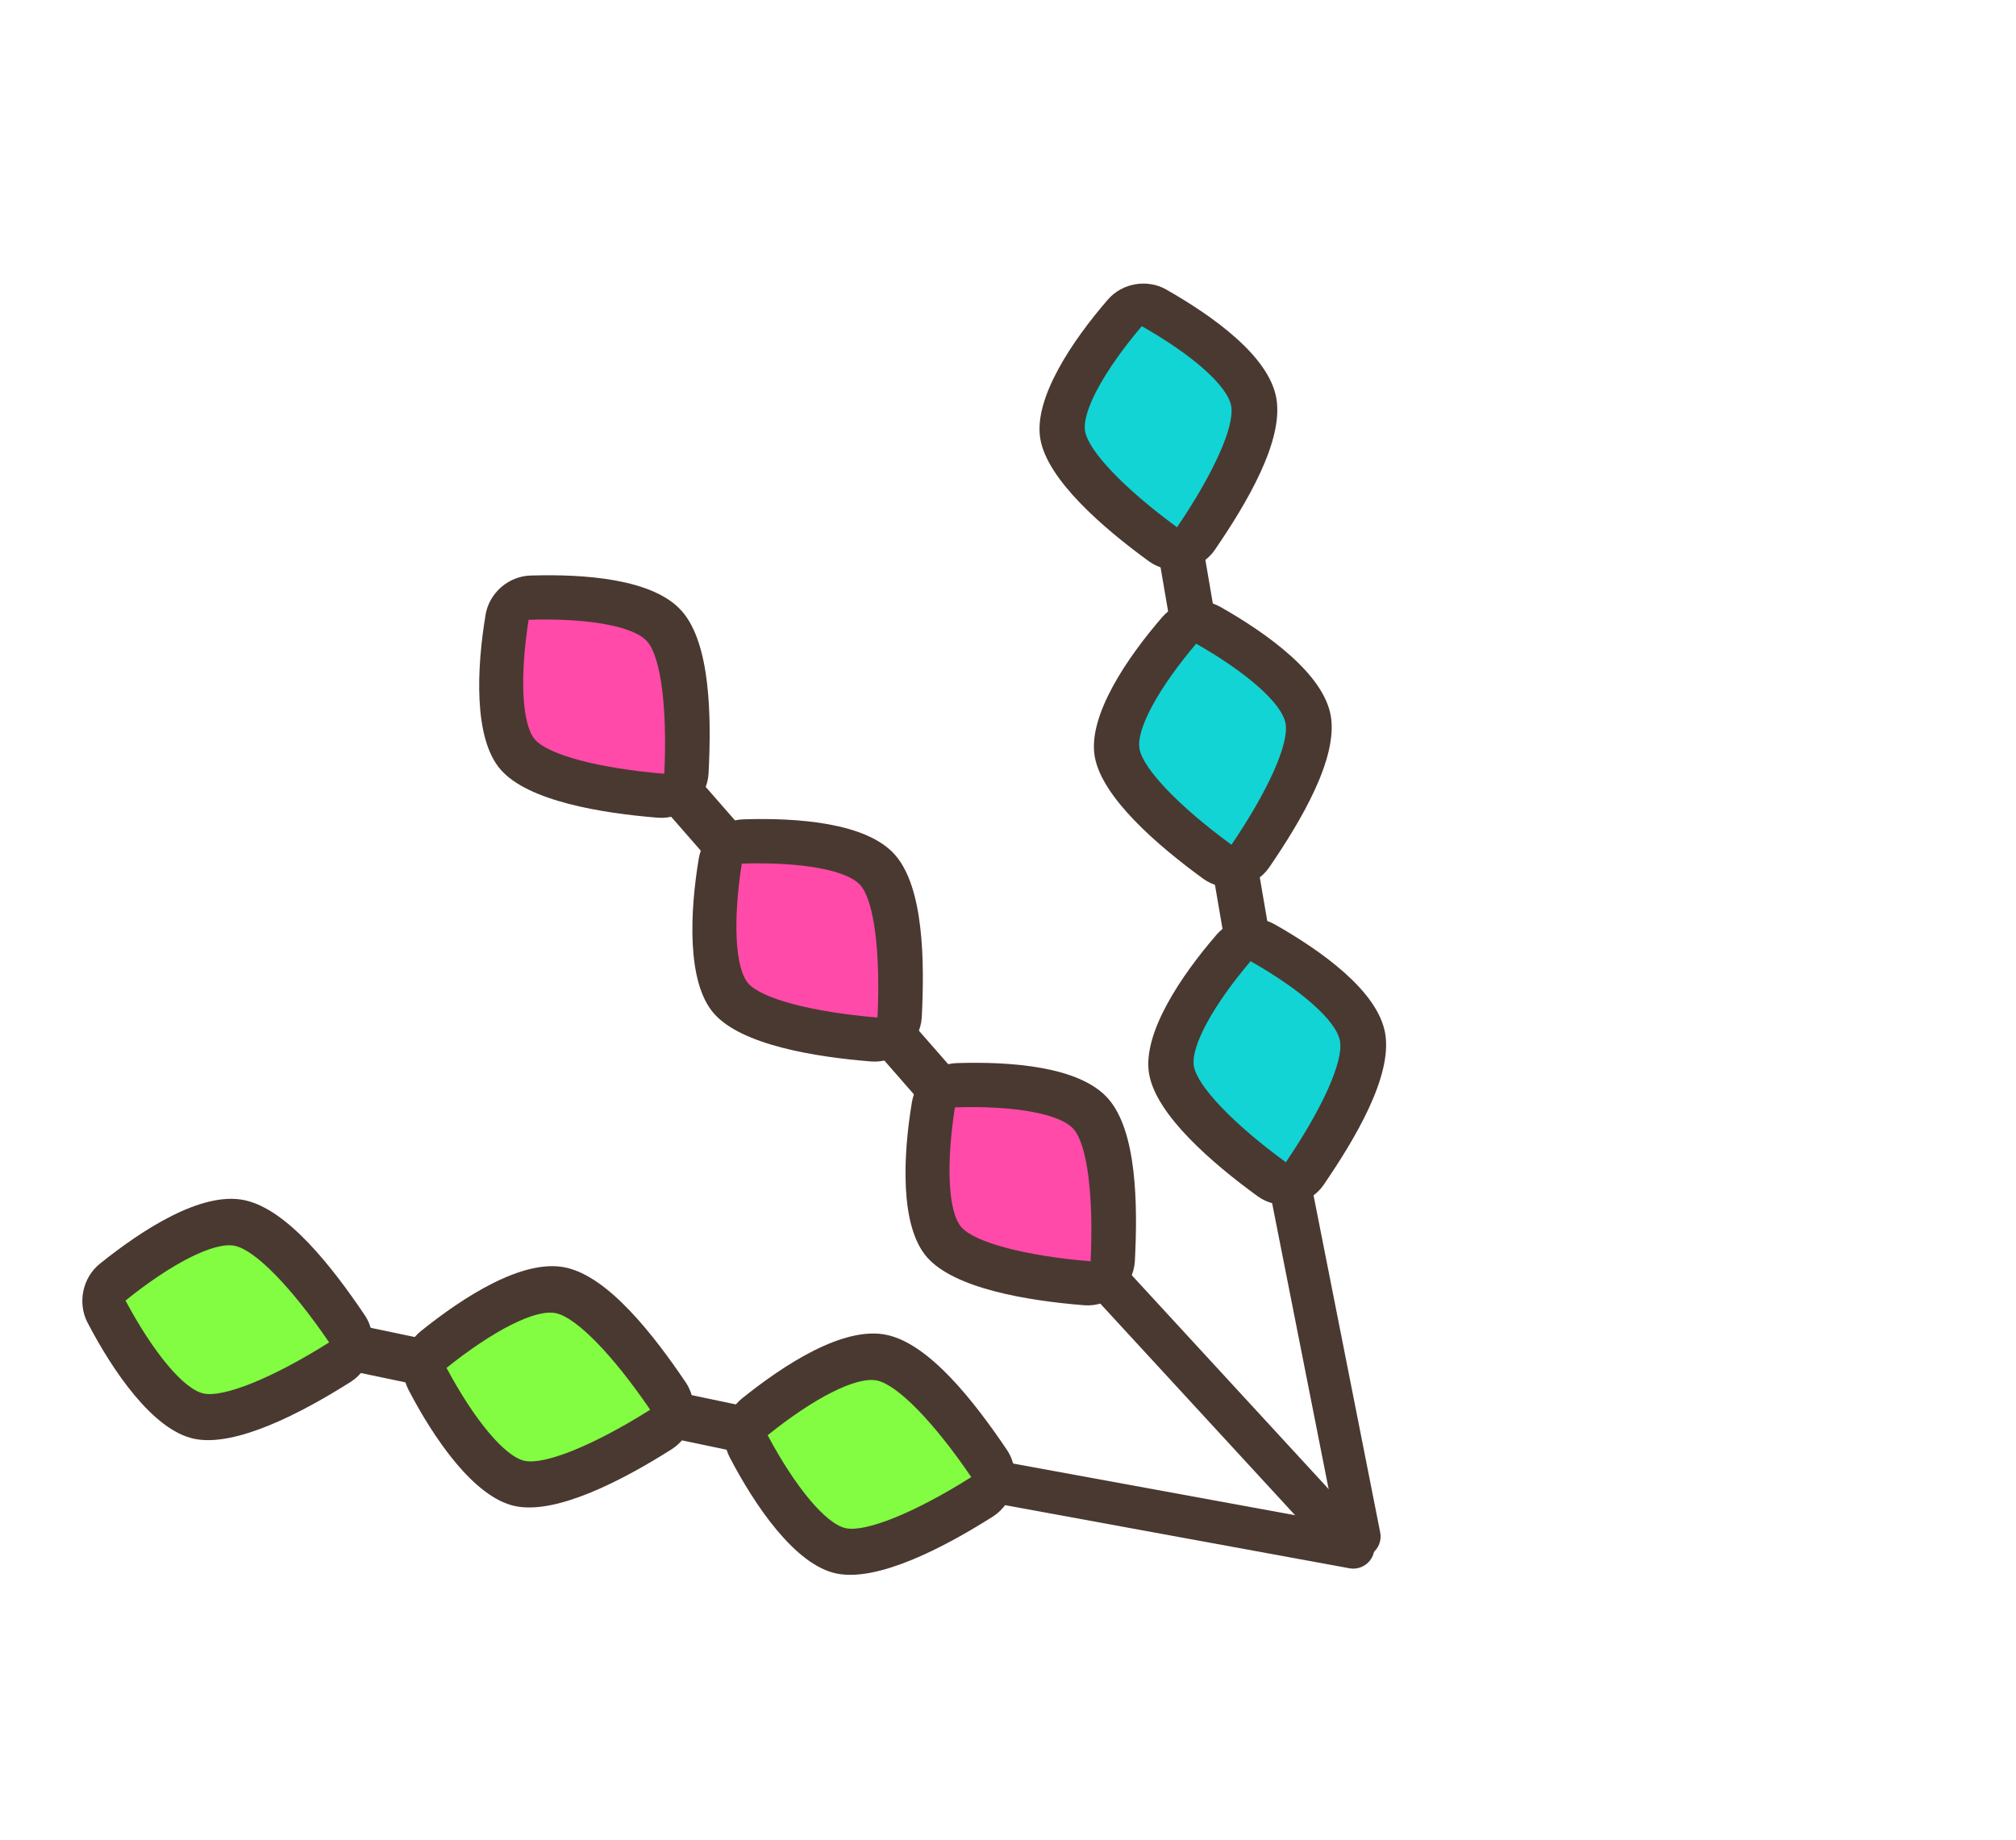 <svg width="103" height="94" viewBox="0 0 103 94" fill="none" xmlns="http://www.w3.org/2000/svg">
<path d="M38.651 71.983L38.164 74.296L34.06 73.435L34.547 71.122L38.651 71.983Z" fill="#4A3931"/>
<path d="M22.247 68.541L21.76 70.855L17.656 69.994L18.143 67.68L22.247 68.541Z" fill="#4A3931"/>
<path d="M28.645 65.937C30.529 66.332 32.97 69.642 34.127 71.36C34.504 71.909 34.338 72.694 33.773 73.045C32.02 74.153 28.451 76.202 26.567 75.807C24.683 75.411 22.681 72.041 21.85 70.435C21.592 69.944 21.727 69.305 22.16 68.959C23.582 67.814 26.719 65.533 28.645 65.937Z" fill="#82FD42"/>
<path d="M35.383 72.499C35.246 73.147 34.855 73.71 34.325 74.047C31.839 75.624 28.437 77.402 26.322 76.958C24.208 76.515 22.148 73.471 20.872 71.017C20.352 70.012 20.623 68.725 21.505 68.013C23.662 66.28 26.701 64.306 28.889 64.765C31.077 65.224 33.391 68.201 35.041 70.645C35.398 71.179 35.52 71.85 35.385 72.488L35.383 72.499ZM22.814 69.895C24.233 72.553 25.794 74.432 26.809 74.645C27.825 74.858 30.319 73.862 33.218 72.033C31.297 69.215 29.445 67.319 28.398 67.099C27.351 66.879 25.194 67.989 22.814 69.895Z" fill="#4A3931"/>
<path d="M12.25 62.497C14.135 62.892 16.575 66.202 17.733 67.92C18.109 68.469 17.944 69.254 17.378 69.606C15.625 70.713 12.057 72.762 10.172 72.367C8.288 71.972 6.287 68.601 5.455 66.995C5.198 66.504 5.332 65.865 5.766 65.519C7.187 64.375 10.324 62.093 12.25 62.497Z" fill="#82FD42"/>
<path d="M18.981 69.058C18.844 69.707 18.452 70.269 17.922 70.606C15.437 72.183 12.035 73.961 9.92 73.518C7.805 73.074 5.746 70.03 4.47 67.577C3.949 66.571 4.22 65.284 5.102 64.573C7.26 62.84 10.289 60.863 12.487 61.324C14.685 61.785 16.989 64.76 18.638 67.205C18.996 67.739 19.117 68.409 18.983 69.047L18.981 69.058ZM6.412 66.454C7.83 69.112 9.391 70.992 10.407 71.205C11.422 71.418 13.917 70.422 16.816 68.593C14.895 65.775 13.043 63.878 11.996 63.658C10.949 63.439 8.781 64.547 6.412 66.454Z" fill="#4A3931"/>
<path d="M45.047 69.378C46.931 69.774 49.372 73.083 50.53 74.802C50.906 75.35 50.741 76.135 50.175 76.487C48.422 77.594 44.854 79.644 42.969 79.248C41.085 78.853 39.084 75.482 38.252 73.876C37.995 73.385 38.129 72.747 38.563 72.4C39.984 71.256 43.121 68.974 45.047 69.378Z" fill="#82FD42"/>
<path d="M51.789 75.94C51.653 76.589 51.261 77.152 50.731 77.489C48.245 79.066 44.843 80.844 42.728 80.4C40.614 79.956 38.555 76.912 37.279 74.459C36.758 73.454 37.029 72.166 37.911 71.455C40.069 69.722 43.097 67.745 45.296 68.207C47.494 68.668 49.797 71.643 51.447 74.087C51.805 74.621 51.926 75.291 51.791 75.93L51.789 75.94ZM39.22 73.336C40.639 75.995 42.2 77.874 43.215 78.087C44.231 78.3 46.725 77.304 49.624 75.475C47.704 72.657 45.851 70.76 44.804 70.54C43.757 70.321 41.589 71.429 39.22 73.336Z" fill="#4A3931"/>
<path d="M68.945 80.134C69.533 80.242 70.097 79.853 70.206 79.264C70.314 78.676 69.925 78.112 69.337 78.004L68.945 80.134ZM69.337 78.004L50.25 74.506L49.858 76.636L68.945 80.134L69.337 78.004Z" fill="#4A3931"/>
<path d="M49.145 55.178L47.389 56.715L44.664 53.598L46.421 52.062L49.145 55.178Z" fill="#4A3931"/>
<path d="M38.253 42.722L36.496 44.258L33.772 41.142L35.528 39.606L38.253 42.722Z" fill="#4A3931"/>
<path d="M44.843 44.464C46.095 45.895 46.054 49.956 45.947 51.999C45.918 52.656 45.322 53.177 44.667 53.118C42.628 52.952 38.599 52.45 37.347 51.019C36.096 49.588 36.519 45.74 36.817 43.979C36.905 43.438 37.39 43.014 37.938 42.999C39.737 42.94 43.565 43.002 44.843 44.464Z" fill="#FF4AA9"/>
<path d="M46.264 53.645C45.771 54.076 45.128 54.287 44.51 54.238C41.615 54.007 37.877 53.389 36.473 51.784C35.069 50.178 35.252 46.553 35.702 43.86C35.888 42.757 36.866 41.902 37.984 41.865C40.713 41.779 44.281 42.025 45.734 43.687C47.186 45.348 47.244 49.071 47.094 51.979C47.059 52.613 46.757 53.214 46.272 53.638L46.264 53.645ZM37.899 44.127C37.44 47.067 37.556 49.477 38.23 50.248C38.904 51.019 41.462 51.714 44.833 51.992C44.991 48.628 44.656 46.031 43.961 45.236C43.266 44.442 40.906 44.036 37.899 44.127Z" fill="#4A3931"/>
<path d="M33.959 32.016C35.21 33.447 35.17 37.508 35.063 39.551C35.033 40.207 34.437 40.729 33.783 40.67C31.744 40.503 27.714 40.001 26.463 38.57C25.212 37.139 25.634 33.291 25.932 31.53C26.02 30.99 26.505 30.566 27.053 30.55C28.853 30.491 32.68 30.553 33.959 32.016Z" fill="#FF4AA9"/>
<path d="M35.371 41.189C34.878 41.62 34.235 41.831 33.618 41.783C30.722 41.551 26.985 40.934 25.581 39.328C24.177 37.722 24.36 34.098 24.81 31.404C24.996 30.302 25.974 29.447 27.091 29.409C29.821 29.323 33.382 29.562 34.841 31.231C36.301 32.9 36.351 36.615 36.201 39.524C36.166 40.157 35.864 40.758 35.379 41.182L35.371 41.189ZM27.007 31.671C26.548 34.611 26.663 37.021 27.337 37.792C28.012 38.563 30.569 39.258 33.94 39.537C34.098 36.172 33.764 33.576 33.069 32.781C32.373 31.986 30.007 31.573 27.007 31.671Z" fill="#4A3931"/>
<path d="M55.734 56.921C56.985 58.352 56.945 62.413 56.838 64.456C56.809 65.112 56.213 65.634 55.558 65.575C53.519 65.408 49.489 64.906 48.238 63.475C46.987 62.044 47.41 58.197 47.707 56.435C47.796 55.895 48.281 55.471 48.828 55.455C50.628 55.397 54.455 55.459 55.734 56.921Z" fill="#FF4AA9"/>
<path d="M57.152 66.101C56.66 66.532 56.017 66.743 55.399 66.695C52.503 66.463 48.766 65.846 47.362 64.24C45.958 62.634 46.141 59.01 46.591 56.316C46.777 55.214 47.755 54.359 48.872 54.321C51.602 54.235 55.163 54.474 56.623 56.143C58.082 57.812 58.132 61.527 57.982 64.436C57.947 65.069 57.645 65.67 57.16 66.094L57.152 66.101ZM48.788 56.583C48.329 59.523 48.444 61.933 49.118 62.704C49.793 63.475 52.35 64.17 55.721 64.449C55.88 61.084 55.545 58.488 54.85 57.693C54.155 56.898 51.788 56.485 48.788 56.583Z" fill="#4A3931"/>
<path d="M68.18 79.609C68.585 80.049 69.27 80.078 69.71 79.673C70.15 79.268 70.178 78.583 69.773 78.143L68.18 79.609ZM69.773 78.143L56.801 64.049L55.208 65.516L68.18 79.609L69.773 78.143Z" fill="#4A3931"/>
<path d="M64.925 48.106L62.637 48.498L61.941 44.44L64.23 44.048L64.925 48.106Z" fill="#4A3931"/>
<path d="M62.145 31.883L59.857 32.275L59.162 28.216L61.45 27.824L62.145 31.883Z" fill="#4A3931"/>
<path d="M66.834 36.781C67.153 38.645 65.012 42.07 63.86 43.748C63.495 44.291 62.719 44.423 62.194 44.034C60.549 42.834 57.39 40.317 57.071 38.453C56.752 36.59 59.107 33.543 60.274 32.203C60.629 31.791 61.261 31.682 61.733 31.953C63.292 32.837 66.508 34.876 66.834 36.781Z" fill="#12D4D4"/>
<path d="M63.273 45.309C62.631 45.419 61.976 45.265 61.477 44.903C59.14 43.204 56.288 40.74 55.93 38.649C55.572 36.557 57.608 33.576 59.388 31.524C60.118 30.685 61.392 30.466 62.359 31.015C64.721 32.358 67.621 34.419 67.992 36.583C68.362 38.747 66.479 41.936 64.842 44.326C64.484 44.846 63.915 45.199 63.284 45.307L63.273 45.309ZM61.114 32.891C59.199 35.148 58.046 37.253 58.218 38.257C58.39 39.261 60.2 41.178 62.917 43.164C64.797 40.391 65.86 38.014 65.683 36.978C65.505 35.943 63.713 34.374 61.114 32.891Z" fill="#4A3931"/>
<path d="M64.056 20.568C64.376 22.431 62.234 25.857 61.083 27.535C60.718 28.077 59.941 28.21 59.416 27.821C57.772 26.621 54.613 24.104 54.293 22.24C53.974 20.377 56.33 17.33 57.496 15.99C57.852 15.577 58.483 15.469 58.956 15.74C60.514 16.624 63.73 18.663 64.056 20.568Z" fill="#12D4D4"/>
<path d="M60.494 29.086C59.852 29.196 59.197 29.042 58.698 28.68C56.361 26.98 53.509 24.517 53.151 22.426C52.793 20.334 54.829 17.353 56.609 15.301C57.339 14.461 58.612 14.243 59.58 14.792C61.942 16.135 64.84 18.185 65.212 20.36C65.585 22.534 63.7 25.713 62.063 28.103C61.704 28.623 61.136 28.976 60.504 29.084L60.494 29.086ZM58.335 16.667C56.42 18.924 55.267 21.029 55.439 22.034C55.611 23.038 57.421 24.955 60.137 26.941C62.017 24.168 63.081 21.79 62.904 20.755C62.726 19.72 60.932 18.141 58.335 16.667Z" fill="#4A3931"/>
<path d="M69.613 53.005C69.932 54.868 67.791 58.294 66.64 59.972C66.274 60.514 65.498 60.647 64.973 60.258C63.329 59.058 60.169 56.541 59.85 54.677C59.531 52.813 61.886 49.767 63.053 48.427C63.409 48.014 64.04 47.906 64.513 48.177C66.071 49.061 69.287 51.1 69.613 53.005Z" fill="#12D4D4"/>
<path d="M66.053 61.532C65.411 61.642 64.755 61.488 64.257 61.126C61.919 59.427 59.068 56.963 58.709 54.872C58.351 52.781 60.388 49.8 62.167 47.747C62.898 46.908 64.171 46.69 65.139 47.238C67.5 48.581 70.398 50.632 70.771 52.806C71.143 54.98 69.258 58.159 67.621 60.55C67.263 61.069 66.695 61.422 66.063 61.531L66.053 61.532ZM63.894 49.114C61.978 51.371 60.825 53.476 60.998 54.48C61.169 55.484 62.979 57.402 65.696 59.387C67.576 56.614 68.639 54.237 68.462 53.201C68.285 52.166 66.49 50.587 63.894 49.114Z" fill="#4A3931"/>
<path d="M68.402 78.72C68.518 79.303 69.084 79.683 69.668 79.567C70.251 79.452 70.631 78.885 70.516 78.302L68.402 78.72ZM70.516 78.302L66.82 59.609L64.707 60.026L68.402 78.72L70.516 78.302Z" fill="#4A3931"/>
</svg>

